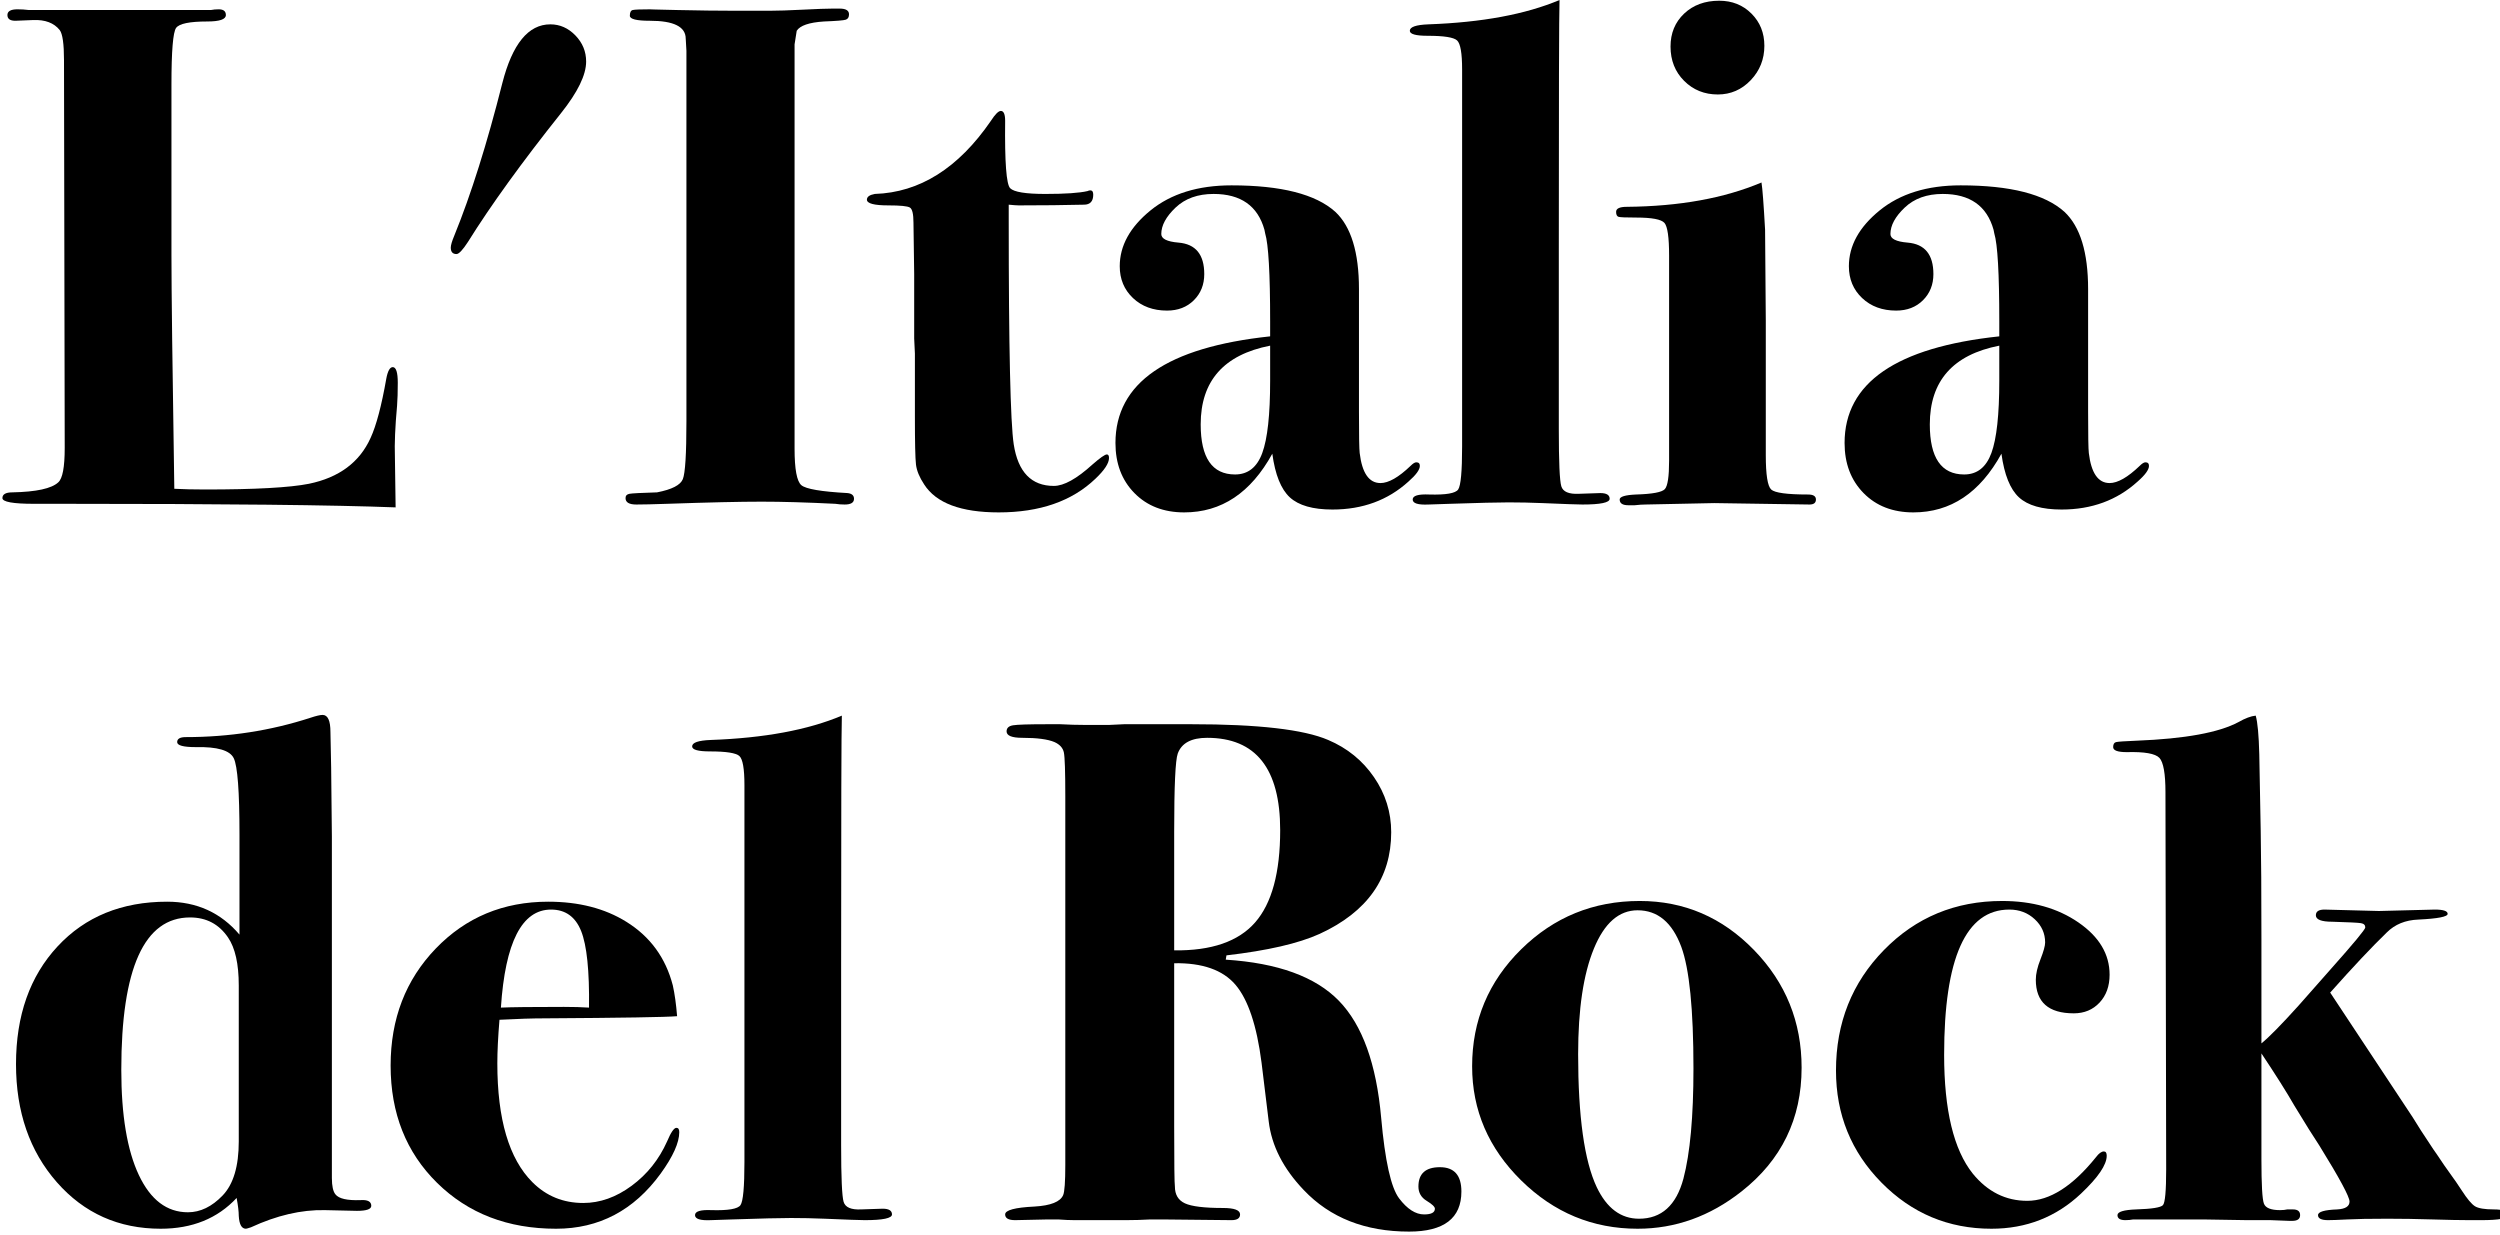 <?xml version="1.0" encoding="UTF-8" standalone="no"?>
<!DOCTYPE svg PUBLIC "-//W3C//DTD SVG 1.1//EN" "http://www.w3.org/Graphics/SVG/1.1/DTD/svg11.dtd">
<svg width="100%" height="100%" viewBox="0 0 1006 497" version="1.1" xmlns="http://www.w3.org/2000/svg" xmlns:xlink="http://www.w3.org/1999/xlink" xml:space="preserve" xmlns:serif="http://www.serif.com/" style="fill-rule:evenodd;clip-rule:evenodd;stroke-linejoin:round;stroke-miterlimit:1.414;">
    <g transform="matrix(1,0,0,1,-1442,0)">
        <g id="header" transform="matrix(0.893,0,0,0.615,154.82,0)">
            <rect x="1442" y="0" width="1127" height="808" style="fill:none;"/>
            <clipPath id="_clip1">
                <rect x="1442" y="0" width="1127" height="808"/>
            </clipPath>
            <g clip-path="url(#_clip1)">
                <g transform="matrix(0.894,0,0,1.297,-27.959,-142.461)">
                    <path d="M1844.09,302.988C1844.09,307.561 1843.97,311.412 1843.73,314.541C1842.76,325.131 1842.4,333.675 1842.64,340.173L1843,365.805C1812.2,364.602 1756.48,364 1675.85,364L1660.69,364C1650.1,364 1644.81,363.037 1644.81,361.112C1644.81,359.186 1646.49,358.224 1649.86,358.224C1661.89,357.983 1669.6,356.298 1672.96,353.169C1675.13,351.244 1676.21,345.468 1676.21,335.841L1675.85,140.169C1675.85,131.986 1675.13,126.932 1673.69,125.007C1670.8,121.397 1666.35,119.712 1660.33,119.952L1651.3,120.314C1648.66,120.314 1647.33,119.351 1647.33,117.425C1647.33,115.5 1649.02,114.537 1652.39,114.537C1654.31,114.537 1656.24,114.658 1658.16,114.898L1749.86,114.898C1751.06,114.658 1752.39,114.537 1753.83,114.537C1756.24,114.537 1757.44,115.5 1757.44,117.425C1757.44,119.591 1754.31,120.675 1748.06,120.675C1739.15,120.675 1733.92,121.758 1732.35,123.924C1730.79,126.09 1730.01,135.597 1730.01,152.444L1730.01,238.366C1730.01,255.936 1730.49,295.286 1731.45,356.419C1736.02,356.659 1741.2,356.78 1746.97,356.78C1772.24,356.78 1789.69,355.817 1799.32,353.892C1814.48,350.763 1824.83,343.061 1830.37,330.786C1833.26,324.529 1835.9,314.541 1838.31,300.822C1839.03,296.971 1840.12,295.046 1841.56,295.046C1843.24,295.046 1844.09,297.693 1844.09,302.988Z" style="fill-rule:nonzero;"/>
                    <path d="M1939.03,140.891C1939.03,147.63 1934.82,156.295 1926.4,166.885C1906.66,191.675 1891.02,213.336 1879.47,231.868C1876.82,235.959 1874.89,238.005 1873.69,238.005C1871.76,238.005 1870.8,236.922 1870.8,234.756C1870.8,233.553 1871.4,231.507 1872.61,228.619C1881.03,207.92 1889.09,182.288 1896.8,151.722C1901.85,131.986 1909.91,122.119 1920.98,122.119C1925.8,122.119 1930.01,123.984 1933.62,127.714C1937.23,131.445 1939.03,135.837 1939.03,140.891Z" style="fill-rule:nonzero;"/>
                    <path d="M2074.05,361.473C2074.05,363.398 2072.49,364.361 2069.36,364.361C2067.68,364.361 2066.11,364.241 2064.67,364C2050.23,363.278 2037.83,362.917 2027.48,362.917C2016.65,362.917 2000.77,363.278 1979.83,364C1972.85,364.241 1967.67,364.361 1964.31,364.361C1960.69,364.361 1958.89,363.278 1958.89,361.112C1958.89,359.908 1959.55,359.186 1960.88,358.946C1962.2,358.705 1966.83,358.464 1974.78,358.224C1982.24,356.78 1986.57,354.553 1987.77,351.545C1988.98,348.536 1989.58,338.849 1989.58,322.483L1989.58,148.834C1989.58,144.261 1989.58,139.808 1989.58,135.476C1989.34,131.144 1989.22,129.098 1989.22,129.339C1989.22,123.322 1983.2,120.314 1971.16,120.314C1964.42,120.314 1961.06,119.471 1961.06,117.786C1961.06,116.102 1961.54,115.139 1962.5,114.898C1963.46,114.658 1966.59,114.537 1971.89,114.537C1969.48,114.537 1973.81,114.658 1984.88,114.898C1995.95,115.139 2005.46,115.259 2013.4,115.259L2031.82,115.259C2035.67,115.259 2041.14,115.079 2048.24,114.718C2055.34,114.357 2060.34,114.176 2063.22,114.176L2066.83,114.176C2069.96,114.176 2071.53,115.139 2071.53,117.064C2071.53,118.508 2070.99,119.411 2069.9,119.772C2068.82,120.133 2065.15,120.434 2058.89,120.675C2051.43,121.156 2046.86,122.72 2045.17,125.368L2044.09,132.227L2044.09,336.202C2044.09,346.551 2045.23,352.688 2047.52,354.614C2049.81,356.539 2057.57,357.863 2070.8,358.585C2072.97,358.825 2074.05,359.788 2074.05,361.473Z" style="fill-rule:nonzero;"/>
                    <path d="M2202.58,340.895C2202.58,343.542 2200.29,347.032 2195.72,351.364C2183.92,362.676 2167.68,368.332 2146.98,368.332C2127.97,368.332 2115.45,363.639 2109.43,354.253C2107.03,350.642 2105.64,347.273 2105.28,344.144C2104.92,341.015 2104.74,332.953 2104.74,319.956L2104.74,302.627C2104.74,298.054 2104.74,293.241 2104.74,288.186C2104.5,283.132 2104.38,280.605 2104.38,280.605L2104.38,248.114L2104.02,222.12C2104.02,217.788 2103.42,215.261 2102.21,214.539C2101.01,213.817 2097.4,213.456 2091.38,213.456C2084.16,213.456 2080.55,212.493 2080.55,210.568C2080.55,209.124 2081.88,208.161 2084.52,207.68C2107.15,206.958 2126.64,194.683 2143.01,170.856C2145.18,167.486 2146.86,165.802 2148.06,165.802C2149.51,165.802 2150.23,167.486 2150.23,170.856C2149.99,191.554 2150.83,202.866 2152.76,204.791C2154.68,206.717 2160.58,207.68 2170.45,207.68C2180.55,207.68 2187.65,207.198 2191.75,206.236C2192.23,205.995 2192.71,205.875 2193.19,205.875C2194.15,205.875 2194.63,206.597 2194.63,208.041C2194.63,211.41 2193.07,213.095 2189.94,213.095C2180.07,213.336 2169.12,213.456 2157.09,213.456C2156.13,213.456 2154.44,213.336 2152.03,213.095L2152.03,220.676C2152.03,285.178 2152.88,322.964 2154.56,334.036C2156.73,347.995 2163.47,354.975 2174.78,354.975C2179.83,354.975 2186.33,351.364 2194.27,344.144C2198.12,340.775 2200.53,339.09 2201.49,339.09C2202.22,339.09 2202.58,339.692 2202.58,340.895Z" style="fill-rule:nonzero;"/>
                    <path d="M2359.26,344.866C2359.26,346.792 2357.33,349.439 2353.48,352.808C2343.13,362.195 2330.38,366.888 2315.21,366.888C2305.35,366.888 2298.19,364.842 2293.73,360.751C2289.28,356.659 2286.33,349.319 2284.89,338.729C2274.06,358.464 2259.26,368.332 2240.48,368.332C2230.13,368.332 2221.77,365.083 2215.39,358.585C2209.01,352.086 2205.83,343.663 2205.83,333.314C2205.83,302.988 2231.82,285.058 2283.8,279.522L2283.8,271.941C2283.8,247.873 2282.96,233.071 2281.28,227.536L2280.92,225.73C2277.55,213.697 2269,207.68 2255.28,207.68C2247.34,207.68 2240.97,209.966 2236.15,214.539C2231.34,219.112 2228.93,223.564 2228.93,227.897C2228.93,230.303 2231.82,231.747 2237.6,232.229C2246.26,232.951 2250.59,238.246 2250.59,248.114C2250.59,253.408 2248.85,257.801 2245.36,261.291C2241.87,264.78 2237.35,266.525 2231.82,266.525C2224.84,266.525 2219.12,264.419 2214.67,260.208C2210.22,255.996 2207.99,250.641 2207.99,244.142C2207.99,233.793 2213.17,224.407 2223.51,215.983C2233.87,207.559 2247.46,203.347 2264.31,203.347C2289.34,203.347 2306.79,207.8 2316.66,216.705C2324.6,224.166 2328.57,237.163 2328.57,255.695L2328.57,317.429C2328.57,329.463 2328.69,336.442 2328.93,338.368C2330.14,348.476 2333.63,353.531 2339.4,353.531C2343.49,353.531 2348.55,350.642 2354.57,344.866C2355.77,343.663 2356.73,343.061 2357.45,343.061C2358.66,343.061 2359.26,343.663 2359.26,344.866ZM2283.8,301.905L2283.8,284.215C2260.46,288.788 2248.79,302.025 2248.79,323.927C2248.79,340.775 2254.56,349.198 2266.12,349.198C2272.61,349.198 2277.19,345.588 2279.83,338.368C2282.48,331.147 2283.8,318.993 2283.8,301.905Z" style="fill-rule:nonzero;"/>
                    <path d="M2454.93,361.473C2454.93,363.398 2450.35,364.361 2441.21,364.361C2439.04,364.361 2432.3,364.12 2420.99,363.639C2415.22,363.398 2409.56,363.278 2404.02,363.278C2398.73,363.278 2388.86,363.519 2374.42,364L2363.59,364.361C2358.3,364.602 2355.65,363.759 2355.65,361.834C2355.65,359.908 2358.41,359.066 2363.95,359.307C2372.38,359.547 2377.25,358.705 2378.57,356.78C2379.9,354.854 2380.56,347.634 2380.56,335.119L2380.56,144.863C2380.56,136.68 2379.72,131.806 2378.03,130.241C2376.35,128.677 2371.41,127.895 2363.23,127.895C2357.21,127.895 2354.2,127.052 2354.2,125.368C2354.2,123.442 2357.33,122.359 2363.59,122.119C2390.55,121.156 2412.57,117.064 2429.66,109.844C2429.41,117.064 2429.3,159.303 2429.3,236.561L2429.3,326.454C2429.3,342.82 2429.72,352.387 2430.56,355.155C2431.4,357.923 2434.35,359.186 2439.4,358.946L2450.23,358.585C2453.36,358.585 2454.93,359.547 2454.93,361.473Z" style="fill-rule:nonzero;"/>
                    <path d="M2532.91,132.949C2532.91,139.688 2530.62,145.464 2526.05,150.278C2521.47,155.091 2515.94,157.498 2509.44,157.498C2502.7,157.498 2497.05,155.212 2492.47,150.639C2487.9,146.066 2485.61,140.29 2485.61,133.31C2485.61,126.571 2487.9,121.036 2492.47,116.703C2497.05,112.371 2502.94,110.205 2510.16,110.205C2516.66,110.205 2522.08,112.371 2526.41,116.703C2530.74,121.036 2532.91,126.451 2532.91,132.949ZM2558.9,361.834C2558.9,363.519 2557.82,364.361 2555.65,364.361L2507.64,363.639L2472.98,364.361C2471.53,364.361 2469.73,364.481 2467.56,364.722C2465.64,364.722 2464.55,364.722 2464.31,364.722C2461.43,364.722 2459.98,363.759 2459.98,361.834C2459.98,360.39 2462.75,359.547 2468.28,359.307C2476.47,359.066 2481.28,358.164 2482.73,356.599C2484.17,355.035 2484.89,350.281 2484.89,342.339L2484.89,238.727C2484.89,229.581 2484.11,224.106 2482.55,222.301C2480.98,220.496 2476.23,219.593 2468.28,219.593C2463.23,219.593 2460.28,219.473 2459.44,219.232C2458.6,218.991 2458.18,218.149 2458.18,216.705C2458.18,215.02 2459.98,214.178 2463.59,214.178C2490.07,213.937 2512.69,209.846 2531.46,201.903C2531.94,204.791 2532.55,212.734 2533.27,225.73L2533.63,271.58L2533.63,339.451C2533.63,349.319 2534.53,355.095 2536.34,356.78C2538.14,358.464 2544.34,359.307 2554.93,359.307C2557.58,359.307 2558.9,360.149 2558.9,361.834Z" style="fill-rule:nonzero;"/>
                    <path d="M2726.77,344.866C2726.77,346.792 2724.85,349.439 2721,352.808C2710.65,362.195 2697.89,366.888 2682.73,366.888C2672.86,366.888 2665.7,364.842 2661.25,360.751C2656.8,356.659 2653.85,349.319 2652.4,338.729C2641.57,358.464 2626.77,368.332 2608,368.332C2597.65,368.332 2589.29,365.083 2582.91,358.585C2576.53,352.086 2573.34,343.663 2573.34,333.314C2573.34,302.988 2599.33,285.058 2651.32,279.522L2651.32,271.941C2651.32,247.873 2650.48,233.071 2648.79,227.536L2648.43,225.73C2645.06,213.697 2636.52,207.68 2622.8,207.68C2614.86,207.68 2608.48,209.966 2603.67,214.539C2598.85,219.112 2596.45,223.564 2596.45,227.897C2596.45,230.303 2599.33,231.747 2605.11,232.229C2613.78,232.951 2618.11,238.246 2618.11,248.114C2618.11,253.408 2616.36,257.801 2612.87,261.291C2609.38,264.78 2604.87,266.525 2599.33,266.525C2592.35,266.525 2586.64,264.419 2582.19,260.208C2577.73,255.996 2575.51,250.641 2575.51,244.142C2575.51,233.793 2580.68,224.407 2591.03,215.983C2601.38,207.559 2614.98,203.347 2631.83,203.347C2656.86,203.347 2674.3,207.8 2684.17,216.705C2692.12,224.166 2696.09,237.163 2696.09,255.695L2696.09,317.429C2696.09,329.463 2696.21,336.442 2696.45,338.368C2697.65,348.476 2701.14,353.531 2706.92,353.531C2711.01,353.531 2716.06,350.642 2722.08,344.866C2723.28,343.663 2724.25,343.061 2724.97,343.061C2726.17,343.061 2726.77,343.663 2726.77,344.866ZM2651.32,301.905L2651.32,284.215C2627.97,288.788 2616.3,302.025 2616.3,323.927C2616.3,340.775 2622.08,349.198 2633.63,349.198C2640.13,349.198 2644.7,345.588 2647.35,338.368C2650,331.147 2651.32,318.993 2651.32,301.905Z" style="fill-rule:nonzero;"/>
                    <path d="M1830.73,718.158C1830.73,719.842 1828.32,720.685 1823.51,720.685L1807.26,720.324C1795.47,720.083 1783.08,722.971 1770.08,728.988C1768.63,729.47 1767.79,729.71 1767.55,729.71C1765.38,729.71 1764.18,727.544 1763.94,723.212C1763.94,721.046 1763.58,718.037 1762.86,714.187C1753.23,724.536 1740.48,729.71 1724.59,729.71C1703.41,729.71 1685.96,721.888 1672.24,706.244C1658.52,690.6 1651.66,670.744 1651.66,646.676C1651.66,622.127 1658.64,602.331 1672.6,587.289C1686.56,572.247 1704.98,564.725 1727.84,564.725C1742.76,564.725 1754.91,570.261 1764.3,581.332L1764.3,530.79C1764.3,509.129 1763.34,496.313 1761.41,492.342C1759.49,488.37 1753.11,486.505 1742.28,486.746C1736.02,486.746 1732.89,485.903 1732.89,484.219C1732.89,482.534 1734.34,481.692 1737.23,481.692C1759.13,481.692 1780.07,478.442 1800.04,471.944C1802.93,470.981 1804.98,470.5 1806.18,470.5C1808.83,470.5 1810.15,473.388 1810.15,479.164L1810.51,497.215L1810.87,531.873L1810.87,704.078C1810.87,708.17 1811.48,710.937 1812.68,712.381C1814.36,714.548 1818.58,715.51 1825.31,715.27C1828.92,715.029 1830.73,715.992 1830.73,718.158ZM1763.94,685.666L1763.94,606.964C1763.94,596.134 1762.14,588.071 1758.53,582.776C1753.95,576.037 1747.58,572.668 1739.39,572.668C1716.29,572.668 1704.73,598.3 1704.73,649.564C1704.73,672.429 1707.68,690.119 1713.58,702.634C1719.48,715.149 1727.72,721.407 1738.31,721.407C1744.57,721.407 1750.4,718.579 1755.82,712.923C1761.23,707.267 1763.94,698.181 1763.94,685.666Z" style="fill-rule:nonzero;"/>
                    <path d="M1985.97,680.973C1985.97,686.268 1982.84,693.248 1976.58,701.912C1963.1,720.444 1945.53,729.71 1923.87,729.71C1899.56,729.71 1879.59,722.009 1863.94,706.605C1848.3,691.202 1840.48,671.466 1840.48,647.398C1840.48,623.812 1848.06,604.136 1863.22,588.372C1878.38,572.608 1897.28,564.725 1919.9,564.725C1935.3,564.725 1948.42,568.095 1959.25,574.834C1971.29,582.295 1979.11,593.005 1982.72,606.964C1983.68,611.297 1984.4,616.471 1984.88,622.488C1979.35,622.97 1957.09,623.331 1918.1,623.571C1912.08,623.571 1904.5,623.812 1895.35,624.293C1894.63,632.958 1894.27,640.298 1894.27,646.315C1894.27,674.475 1900.16,694.451 1911.96,706.244C1918.94,713.224 1927.48,716.714 1937.59,716.714C1946.01,716.714 1954.14,713.825 1961.96,708.049C1969.78,702.273 1975.74,694.812 1979.83,685.666C1981.75,681.093 1983.32,678.807 1984.52,678.807C1985.49,678.807 1985.97,679.529 1985.97,680.973ZM1940.48,618.156C1940.72,599.624 1939.39,586.748 1936.51,579.527C1933.62,572.307 1928.56,568.697 1921.34,568.697C1906.66,568.697 1898.24,585.183 1896.07,618.156C1901.13,617.915 1911.72,617.795 1927.84,617.795C1932.66,617.795 1936.87,617.915 1940.48,618.156Z" style="fill-rule:nonzero;"/>
                    <path d="M2093.19,722.49C2093.19,724.415 2088.62,725.378 2079.47,725.378C2077.3,725.378 2070.56,725.137 2059.25,724.656C2053.48,724.415 2047.82,724.295 2042.29,724.295C2036.99,724.295 2027.12,724.536 2012.68,725.017L2001.85,725.378C1996.56,725.619 1993.91,724.776 1993.91,722.851C1993.91,720.925 1996.68,720.083 2002.21,720.324C2010.64,720.564 2015.51,719.722 2016.83,717.797C2018.16,715.871 2018.82,708.651 2018.82,696.136L2018.82,505.88C2018.82,497.697 2017.98,492.823 2016.29,491.258C2014.61,489.694 2009.67,488.912 2001.49,488.912C1995.47,488.912 1992.46,488.07 1992.46,486.385C1992.46,484.459 1995.59,483.376 2001.85,483.136C2028.81,482.173 2050.83,478.081 2067.92,470.861C2067.68,478.081 2067.56,520.32 2067.56,597.578L2067.56,687.471C2067.56,703.837 2067.98,713.404 2068.82,716.172C2069.66,718.94 2072.61,720.203 2077.66,719.963L2088.49,719.602C2091.62,719.602 2093.19,720.564 2093.19,722.49Z" style="fill-rule:nonzero;"/>
                    <path d="M2380.2,710.937C2380.2,724.415 2371.41,731.154 2353.84,731.154C2331.7,731.154 2314.01,724.175 2300.77,710.215C2290.42,699.385 2284.53,687.832 2283.08,675.558L2279.47,645.954C2277.07,627.181 2272.67,614.064 2266.3,606.603C2259.92,599.142 2249.63,595.532 2235.43,595.773L2235.43,677.724C2235.43,696.737 2235.55,706.966 2235.79,708.41C2235.79,712.502 2237.47,715.33 2240.84,716.894C2244.21,718.459 2250.59,719.241 2259.98,719.241C2265.75,719.241 2268.64,720.324 2268.64,722.49C2268.64,724.415 2267.2,725.378 2264.31,725.378L2229.29,725.017C2229.29,725.017 2227.37,725.017 2223.51,725.017C2219.18,725.258 2215.09,725.378 2211.24,725.378L2185.25,725.378C2182.84,725.378 2180.07,725.258 2176.94,725.017C2174.3,725.017 2172.61,725.017 2171.89,725.017L2155.28,725.378C2151.91,725.378 2150.23,724.415 2150.23,722.49C2150.23,720.324 2155.16,719 2165.03,718.519C2173.21,718.037 2178.03,716.112 2179.47,712.742C2180.19,711.058 2180.55,706.003 2180.55,697.58L2180.55,511.656C2180.55,499.141 2180.31,491.74 2179.83,489.453C2179.35,487.167 2177.79,485.422 2175.14,484.219C2171.77,482.775 2166.35,482.053 2158.89,482.053C2153.6,482.053 2150.95,480.97 2150.95,478.803C2150.95,477.119 2152.03,476.096 2154.2,475.735C2156.37,475.374 2162.14,475.193 2171.53,475.193C2171.53,475.193 2173.7,475.193 2178.03,475.193C2182.36,475.434 2186.57,475.554 2190.66,475.554L2202.58,475.554C2202.82,475.554 2205.34,475.434 2210.16,475.193L2244.09,475.193C2277.79,475.193 2300.77,477.841 2313.05,483.136C2322.68,487.227 2330.38,493.485 2336.15,501.909C2341.93,510.332 2344.82,519.598 2344.82,529.707C2344.82,552.812 2332.78,569.9 2308.72,580.971C2298.13,585.785 2282.48,589.395 2261.78,591.802L2261.42,593.968C2287.66,595.653 2306.67,602.572 2318.46,614.726C2330.26,626.881 2337.36,646.556 2339.76,673.753C2341.69,695.414 2344.7,708.952 2348.79,714.367C2352.88,719.782 2357.09,722.49 2361.42,722.49C2365.03,722.49 2366.84,721.527 2366.84,719.602C2366.84,718.639 2365.45,717.315 2362.69,715.631C2359.92,713.946 2358.54,711.539 2358.54,708.41C2358.54,701.912 2362.15,698.663 2369.37,698.663C2376.59,698.663 2380.2,702.754 2380.2,710.937ZM2288.86,528.624C2288.86,497.576 2276.59,482.053 2252.04,482.053C2244.09,482.053 2239.16,484.7 2237.23,489.995C2236.03,493.364 2235.43,506.481 2235.43,529.346L2235.43,589.275C2254.2,589.515 2267.8,584.822 2276.22,575.195C2284.65,565.568 2288.86,550.044 2288.86,528.624Z" style="fill-rule:nonzero;"/>
                    <path d="M2551.68,648.481C2551.68,674.234 2541.57,695.053 2521.35,710.937C2505.47,723.453 2488.02,729.71 2469.01,729.71C2446.38,729.71 2426.83,721.587 2410.34,705.342C2393.86,689.096 2385.61,669.902 2385.61,647.759C2385.61,624.654 2393.86,604.979 2410.34,588.733C2426.83,572.487 2446.74,564.364 2470.09,564.364C2492.47,564.364 2511.67,572.608 2527.67,589.094C2543.68,605.581 2551.68,625.376 2551.68,648.481ZM2497.17,648.842C2497.17,618.998 2495.12,598.541 2491.03,587.47C2486.46,575.195 2479.12,569.058 2469.01,569.058C2459.62,569.058 2452.28,575.496 2446.99,588.372C2441.69,601.248 2439.04,618.998 2439.04,641.622C2439.04,673.151 2442.17,695.534 2448.43,708.771C2453.48,719.361 2460.58,724.656 2469.73,724.656C2481.04,724.656 2488.5,717.917 2492.11,704.439C2495.48,691.683 2497.17,673.151 2497.17,648.842Z" style="fill-rule:nonzero;"/>
                    <path d="M2706.92,601.549C2706.92,607.325 2705.23,612.019 2701.86,615.629C2698.49,619.239 2694.16,621.044 2688.87,621.044C2676.11,621.044 2669.73,615.388 2669.73,604.076C2669.73,601.188 2670.51,597.759 2672.08,593.787C2673.64,589.816 2674.43,586.988 2674.43,585.303C2674.43,580.731 2672.68,576.82 2669.19,573.57C2665.7,570.321 2661.43,568.697 2656.38,568.697C2634.47,568.697 2623.52,593.125 2623.52,641.983C2623.52,669.902 2628.34,689.878 2637.96,701.912C2645.42,711.058 2654.57,715.631 2665.4,715.631C2676.71,715.631 2688.26,708.29 2700.06,693.609C2701.5,691.683 2702.83,690.72 2704.03,690.72C2704.99,690.72 2705.47,691.442 2705.47,692.887C2705.47,697.459 2701.14,703.837 2692.48,712.02C2679.96,723.814 2664.92,729.71 2647.35,729.71C2625.69,729.71 2607.22,721.948 2591.93,706.425C2576.65,690.901 2569.01,672.068 2569.01,649.925C2569.01,625.858 2577.07,605.581 2593.2,589.094C2609.32,572.608 2629.18,564.364 2652.76,564.364C2667.93,564.364 2680.74,567.975 2691.21,575.195C2701.68,582.415 2706.92,591.2 2706.92,601.549Z" style="fill-rule:nonzero;"/>
                    <path d="M2907.64,722.851C2907.64,724.536 2903.19,725.378 2894.28,725.378L2888.15,725.378C2883.58,725.378 2877.38,725.258 2869.55,725.017C2861.73,724.776 2854.21,724.656 2846.99,724.656C2838.09,724.656 2831.35,724.776 2826.78,725.017C2822.2,725.258 2818.95,725.378 2817.03,725.378C2813.66,725.378 2811.97,724.536 2811.97,722.851C2811.97,721.166 2815.22,720.203 2821.72,719.963C2825.81,719.722 2827.86,718.398 2827.86,715.992C2827.86,713.585 2822.8,704.198 2812.7,687.832C2809.81,683.5 2805.6,676.761 2800.06,667.615C2796.21,660.876 2790.67,652.092 2783.45,641.261L2783.45,694.692C2783.45,707.448 2783.87,714.909 2784.72,717.075C2785.56,719.241 2788.27,720.324 2792.84,720.324C2794.28,720.324 2795.49,720.203 2796.45,719.963L2799.34,719.963C2801.74,719.963 2802.95,720.925 2802.95,722.851C2802.95,724.776 2801.62,725.739 2798.98,725.739L2797.53,725.739L2788.15,725.378L2776.23,725.378L2753.85,725.017L2718.83,725.017C2717.63,725.258 2716.3,725.378 2714.86,725.378C2712.21,725.378 2710.89,724.536 2710.89,722.851C2710.89,721.166 2714.02,720.203 2720.28,719.963C2728.22,719.722 2732.73,719 2733.81,717.797C2734.9,716.593 2735.44,710.576 2735.44,699.746L2735.08,509.49C2735.08,500.103 2734.05,494.327 2732.01,492.161C2729.96,489.995 2724.49,489.032 2715.58,489.273C2711.01,489.273 2708.72,488.431 2708.72,486.746C2708.72,485.302 2709.2,484.459 2710.17,484.219C2711.13,483.978 2714.62,483.737 2720.64,483.497C2744.94,482.534 2762.03,479.405 2771.9,474.11C2775.27,472.185 2778.16,471.102 2780.57,470.861C2781.53,474.231 2782.13,480.729 2782.37,490.356L2783.09,528.985C2783.33,541.981 2783.45,560.153 2783.45,583.498L2783.45,636.207C2787.3,633.078 2793.56,626.7 2802.23,617.073C2805.84,612.981 2811.25,606.844 2818.47,598.661C2830.02,585.664 2835.8,578.685 2835.8,577.722C2835.8,576.519 2835.08,575.797 2833.63,575.556C2832.19,575.315 2827.38,575.075 2819.19,574.834C2813.66,574.834 2810.89,573.751 2810.89,571.585C2810.89,569.659 2812.33,568.697 2815.22,568.697L2842.66,569.419L2870.82,568.697C2875.15,568.697 2877.32,569.419 2877.32,570.863C2877.32,572.307 2872.38,573.27 2862.51,573.751C2856.02,573.992 2850.72,576.158 2846.63,580.249C2839.17,587.47 2829.66,597.578 2818.11,610.575L2859.63,673.392C2861.79,677.002 2865.28,682.417 2870.1,689.637C2870.82,690.6 2872.62,693.248 2875.51,697.58L2881.65,706.244L2884.54,710.576C2887.18,714.668 2889.35,717.255 2891.04,718.338C2892.72,719.421 2895.91,719.963 2900.6,719.963C2905.3,719.963 2907.64,720.925 2907.64,722.851Z" style="fill-rule:nonzero;"/>
                </g>
            </g>
        </g>
    </g>
</svg>

